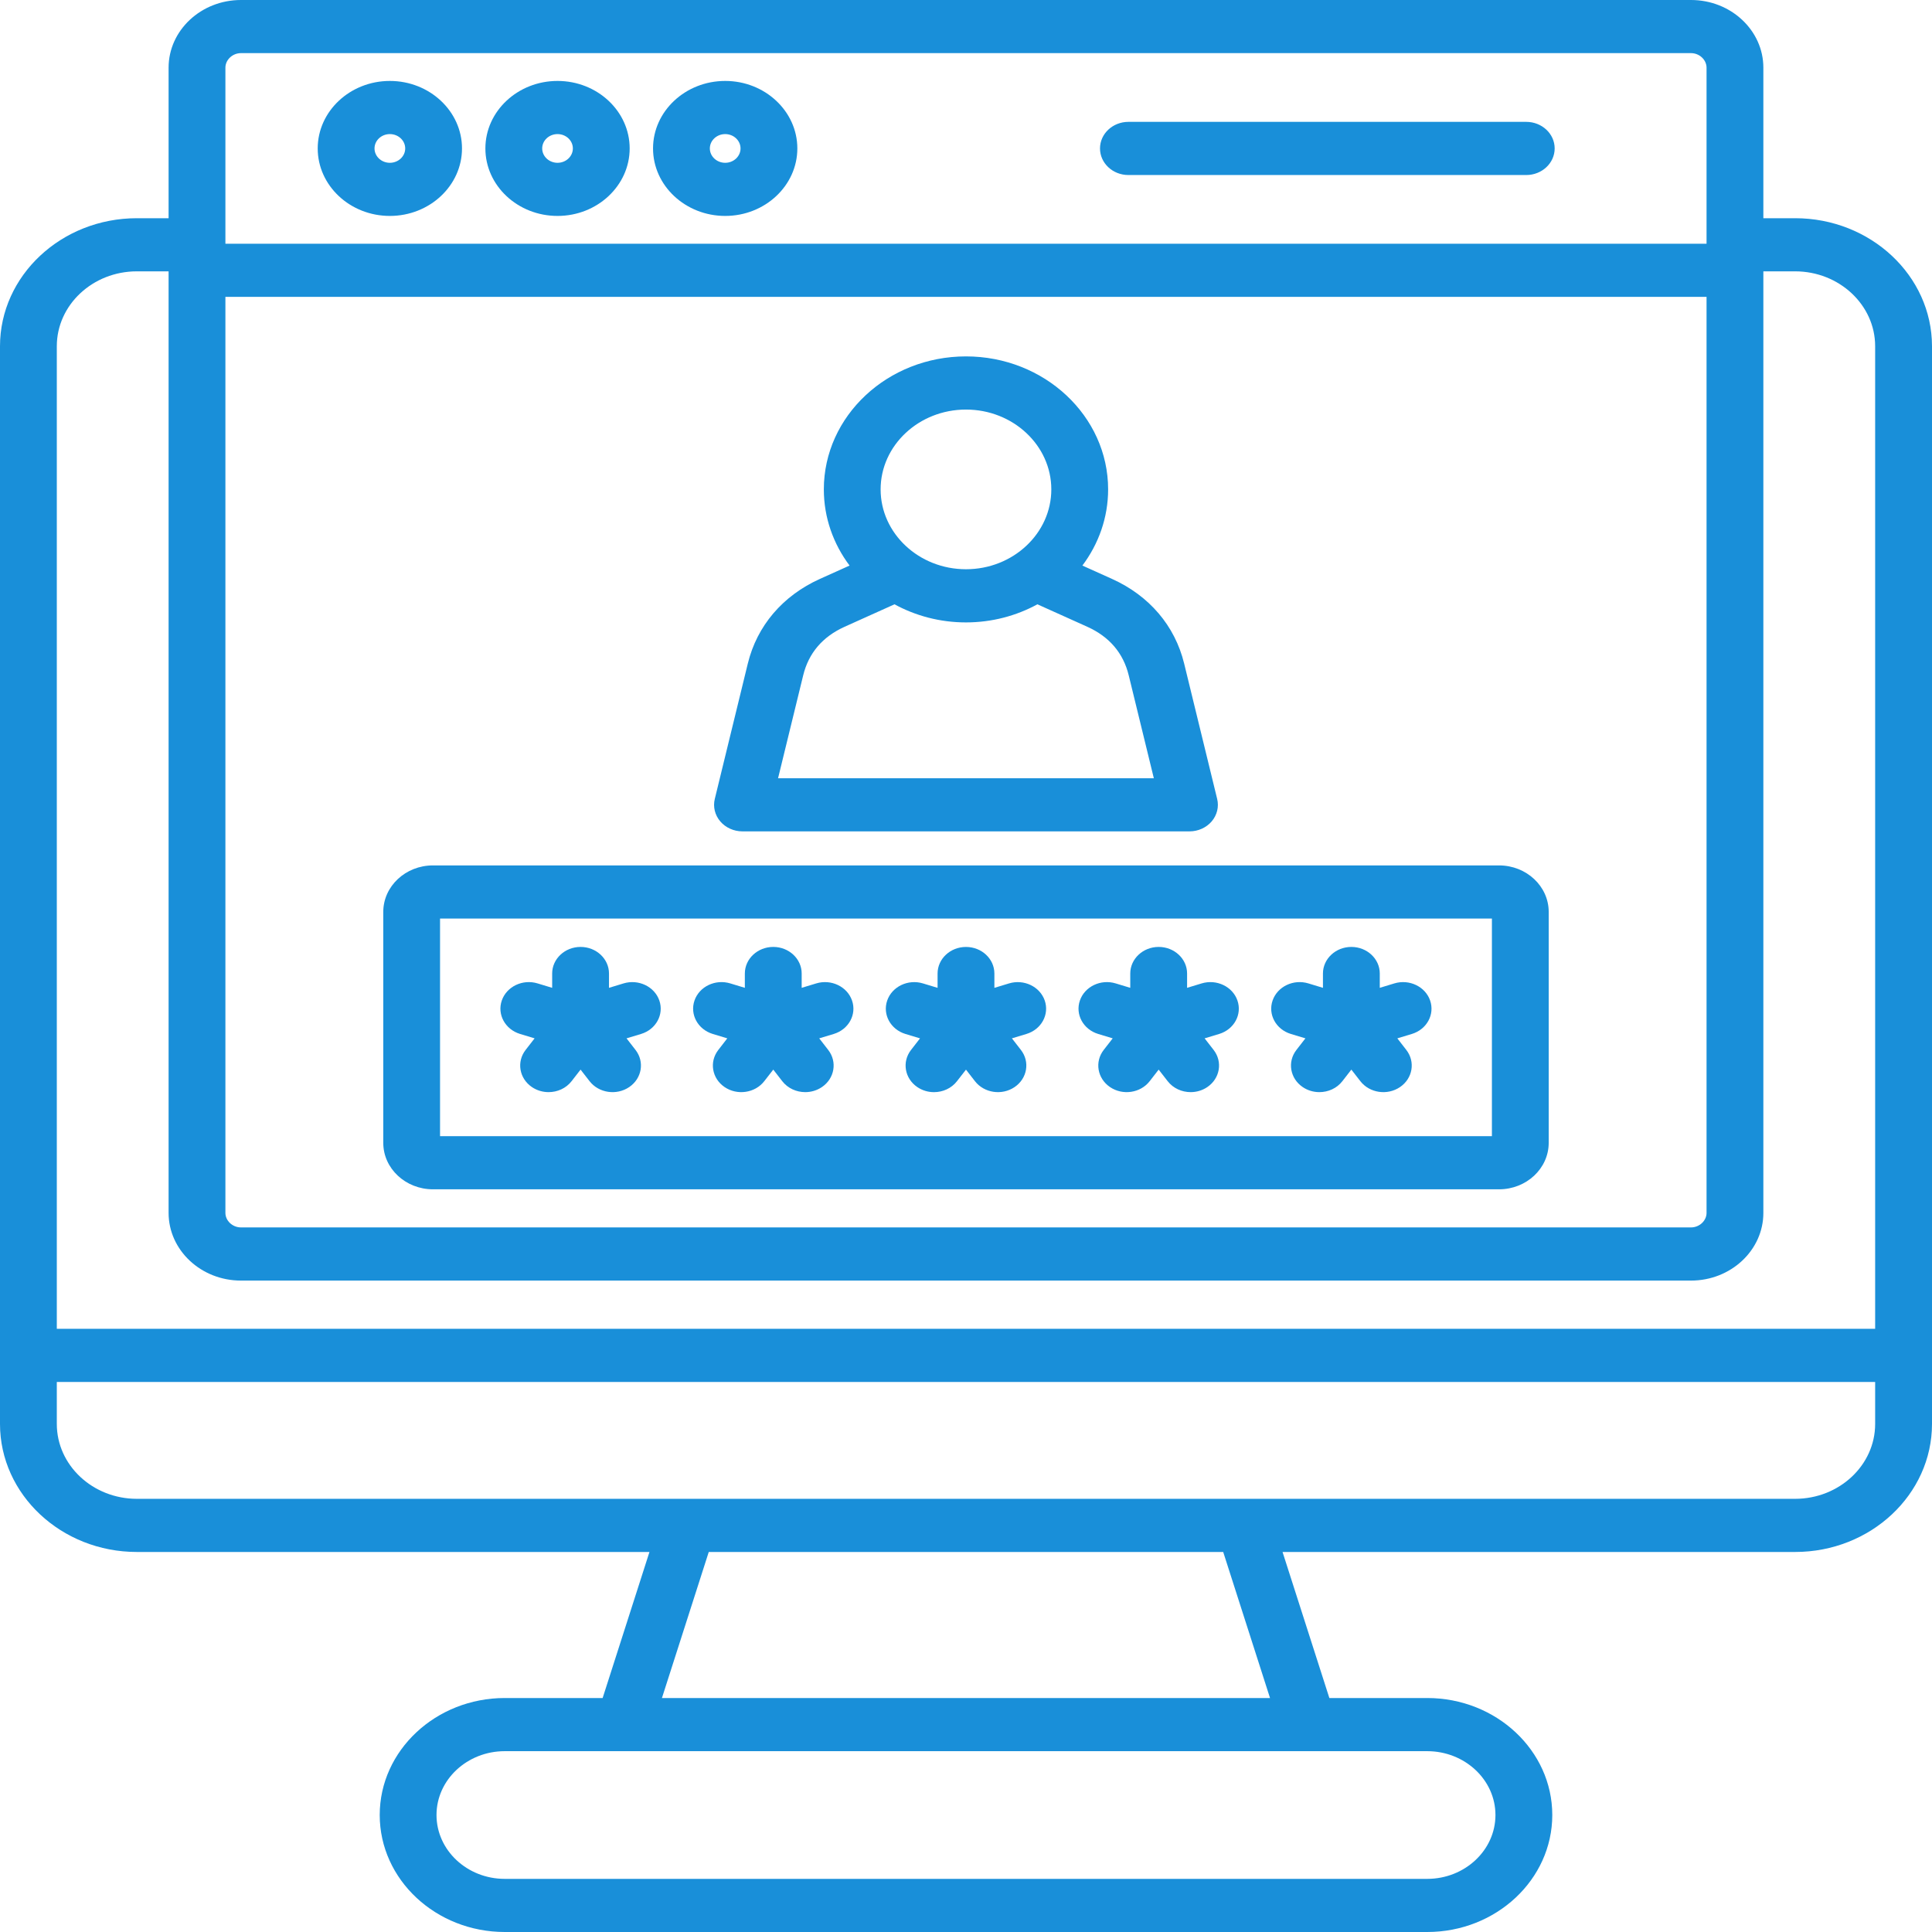 <svg width="94" height="94" viewBox="0 0 94 94" fill="none" xmlns="http://www.w3.org/2000/svg">
<path d="M87.34 10.617H85.795V3.293C85.795 1.478 84.216 0 82.275 0H11.723C9.783 0 8.203 1.477 8.203 3.293V10.617H6.658C2.987 10.617 0 13.411 0 16.846V69.281C0 72.715 2.987 75.51 6.658 75.51H31.599L29.321 82.616H24.559C21.204 82.616 18.475 85.17 18.475 88.308C18.475 91.447 21.206 94 24.559 94H69.441C72.796 94 75.525 91.446 75.525 88.308C75.525 85.169 72.794 82.616 69.441 82.616H64.679L62.401 75.51H87.342C91.013 75.51 94 72.715 94 69.281V16.845C93.998 13.411 91.011 10.617 87.34 10.617ZM10.967 14.444H83.031V59.012C83.031 59.395 82.684 59.719 82.275 59.719H11.723C11.313 59.719 10.967 59.395 10.967 59.012V14.444ZM11.723 2.585H82.275C82.684 2.585 83.031 2.91 83.031 3.293V11.859H10.967V3.293C10.967 2.91 11.313 2.585 11.723 2.585ZM6.658 13.202H8.203V59.013C8.203 60.828 9.783 62.306 11.723 62.306H82.275C84.216 62.306 85.795 60.828 85.795 59.013V13.202H87.34C89.487 13.202 91.234 14.837 91.234 16.846V64.653H2.764V16.846C2.764 14.836 4.511 13.202 6.658 13.202ZM72.76 88.308C72.76 90.021 71.27 91.415 69.439 91.415H24.558C22.728 91.415 21.238 90.021 21.238 88.308C21.238 86.595 22.728 85.202 24.558 85.202H69.439C71.27 85.202 72.76 86.595 72.76 88.308ZM61.792 82.616H32.206L34.484 75.51H59.514L61.792 82.616ZM87.34 72.924H6.658C4.511 72.924 2.764 71.289 2.764 69.281V67.238H91.234V69.281C91.234 71.289 89.487 72.924 87.34 72.924ZM27.126 10.506C29.062 10.506 30.636 9.032 30.636 7.222C30.636 5.411 29.061 3.938 27.126 3.938C25.19 3.938 23.616 5.412 23.616 7.222C23.616 9.033 25.19 10.506 27.126 10.506ZM27.126 6.524C27.538 6.524 27.872 6.837 27.872 7.222C27.872 7.607 27.538 7.921 27.126 7.921C26.714 7.921 26.38 7.607 26.38 7.222C26.38 6.837 26.714 6.524 27.126 6.524ZM18.968 10.506C20.904 10.506 22.478 9.032 22.478 7.222C22.478 5.412 20.903 3.938 18.968 3.938C17.034 3.938 15.458 5.412 15.458 7.222C15.458 9.032 17.032 10.506 18.968 10.506ZM18.968 6.524C19.38 6.524 19.715 6.837 19.715 7.222C19.715 7.607 19.38 7.921 18.968 7.921C18.557 7.921 18.222 7.607 18.222 7.222C18.222 6.837 18.556 6.524 18.968 6.524ZM35.284 10.506C37.219 10.506 38.794 9.032 38.794 7.222C38.794 5.412 37.218 3.938 35.284 3.938C33.348 3.938 31.773 5.412 31.773 7.222C31.773 9.032 33.349 10.506 35.284 10.506ZM35.284 6.524C35.695 6.524 36.03 6.837 36.03 7.222C36.03 7.607 35.695 7.921 35.284 7.921C34.872 7.921 34.537 7.607 34.537 7.222C34.537 6.837 34.872 6.524 35.284 6.524ZM53.52 7.222C53.52 6.509 54.138 5.929 54.902 5.929H74.258C75.021 5.929 75.641 6.508 75.641 7.222C75.641 7.936 75.022 8.516 74.258 8.516H54.902C54.138 8.516 53.52 7.937 53.52 7.222ZM36.124 40.45H57.874C58.294 40.45 58.691 40.271 58.954 39.964C59.216 39.657 59.314 39.253 59.22 38.87L57.614 32.285C57.165 30.447 55.918 28.983 54.101 28.165L52.663 27.517C53.45 26.466 53.915 25.189 53.915 23.81C53.915 20.243 50.812 17.34 46.999 17.34C43.185 17.34 40.083 20.243 40.083 23.81C40.083 25.188 40.547 26.466 41.335 27.517L39.895 28.165C38.08 28.983 36.833 30.447 36.384 32.285L34.778 38.87C34.684 39.253 34.782 39.657 35.044 39.964C35.306 40.271 35.704 40.45 36.124 40.45ZM46.999 19.927C49.289 19.927 51.151 21.67 51.151 23.811C51.151 25.953 49.288 27.696 46.999 27.696C44.71 27.696 42.846 25.953 42.846 23.811C42.846 21.67 44.709 19.927 46.999 19.927ZM39.078 32.861C39.343 31.774 40.021 30.979 41.094 30.495L43.521 29.402C44.544 29.96 45.731 30.283 46.998 30.283C48.264 30.283 49.453 29.96 50.474 29.402L52.902 30.495C53.975 30.979 54.654 31.774 54.918 32.861L56.139 37.865H37.856L39.078 32.861ZM21.065 57.865H72.934C74.267 57.865 75.351 56.851 75.351 55.604V44.367C75.351 43.121 74.267 42.106 72.934 42.106H21.065C19.732 42.106 18.648 43.121 18.648 44.367V55.604C18.647 56.851 19.731 57.865 21.065 57.865ZM21.41 44.692H72.588V55.28H21.41V44.692ZM32.079 48.677C32.315 49.356 31.918 50.086 31.192 50.306L30.483 50.52L30.921 51.084C31.369 51.662 31.233 52.47 30.615 52.89C29.998 53.31 29.133 53.182 28.685 52.604L28.247 52.041L27.81 52.604C27.54 52.953 27.118 53.137 26.691 53.137C26.409 53.137 26.125 53.057 25.879 52.89C25.262 52.47 25.125 51.662 25.573 51.084L26.011 50.52L25.303 50.306C24.577 50.085 24.179 49.356 24.415 48.677C24.652 47.998 25.43 47.626 26.156 47.847L26.865 48.062V47.365C26.865 46.652 27.483 46.072 28.247 46.072C29.01 46.072 29.63 46.651 29.63 47.365V48.062L30.338 47.847C31.064 47.627 31.843 47.999 32.079 48.677ZM41.454 48.677C41.691 49.356 41.293 50.085 40.567 50.306L39.859 50.52L40.296 51.084C40.745 51.662 40.608 52.47 39.991 52.89C39.746 53.056 39.461 53.137 39.179 53.137C38.751 53.137 38.331 52.953 38.06 52.604L37.623 52.041L37.185 52.604C36.736 53.182 35.872 53.31 35.254 52.89C34.637 52.47 34.5 51.662 34.949 51.084L35.386 50.52L34.678 50.306C33.952 50.085 33.555 49.356 33.791 48.677C34.026 47.998 34.806 47.626 35.532 47.847L36.24 48.062V47.365C36.24 46.652 36.859 46.072 37.623 46.072C38.385 46.072 39.005 46.651 39.005 47.365V48.062L39.713 47.847C40.438 47.627 41.218 47.998 41.454 48.677ZM69.581 48.677C69.817 49.356 69.42 50.086 68.694 50.306L67.986 50.52L68.423 51.084C68.872 51.662 68.735 52.47 68.118 52.89C67.5 53.31 66.636 53.182 66.187 52.604L65.749 52.041L65.312 52.604C65.042 52.953 64.621 53.137 64.193 53.137C63.911 53.137 63.627 53.057 63.381 52.89C62.764 52.47 62.627 51.662 63.076 51.084L63.514 50.52L62.805 50.306C62.079 50.085 61.681 49.356 61.918 48.677C62.154 47.998 62.933 47.626 63.659 47.847L64.367 48.062V47.365C64.367 46.652 64.986 46.072 65.749 46.072C66.512 46.072 67.132 46.651 67.132 47.365V48.062L67.84 47.847C68.566 47.627 69.346 47.999 69.581 48.677ZM60.206 48.677C60.442 49.356 60.045 50.085 59.319 50.306L58.61 50.52L59.048 51.084C59.496 51.662 59.36 52.47 58.742 52.89C58.498 53.056 58.213 53.137 57.931 53.137C57.503 53.137 57.083 52.953 56.812 52.604L56.374 52.041L55.937 52.604C55.488 53.182 54.623 53.31 54.006 52.89C53.389 52.47 53.252 51.662 53.7 51.084L54.138 50.52L53.43 50.306C52.704 50.085 52.306 49.356 52.542 48.677C52.778 47.998 53.557 47.626 54.283 47.847L54.992 48.062V47.365C54.992 46.652 55.611 46.072 56.374 46.072C57.137 46.072 57.757 46.651 57.757 47.365V48.062L58.465 47.847C59.19 47.627 59.97 47.998 60.206 48.677ZM50.83 48.677C51.066 49.356 50.668 50.086 49.942 50.306L49.234 50.52L49.672 51.084C50.12 51.662 49.983 52.47 49.366 52.89C48.748 53.31 47.884 53.182 47.435 52.604L46.999 52.042L46.561 52.605C46.291 52.954 45.87 53.138 45.442 53.138C45.16 53.138 44.877 53.058 44.631 52.891C44.013 52.471 43.877 51.663 44.325 51.085L44.763 50.521L44.054 50.307C43.328 50.086 42.931 49.357 43.167 48.678C43.403 47.999 44.182 47.627 44.908 47.848L45.617 48.063V47.366C45.617 46.653 46.235 46.073 46.999 46.073C47.763 46.073 48.381 46.652 48.381 47.366V48.063L49.09 47.848C49.816 47.627 50.594 47.999 50.83 48.677Z" fill="#198FD9"/>
</svg>
